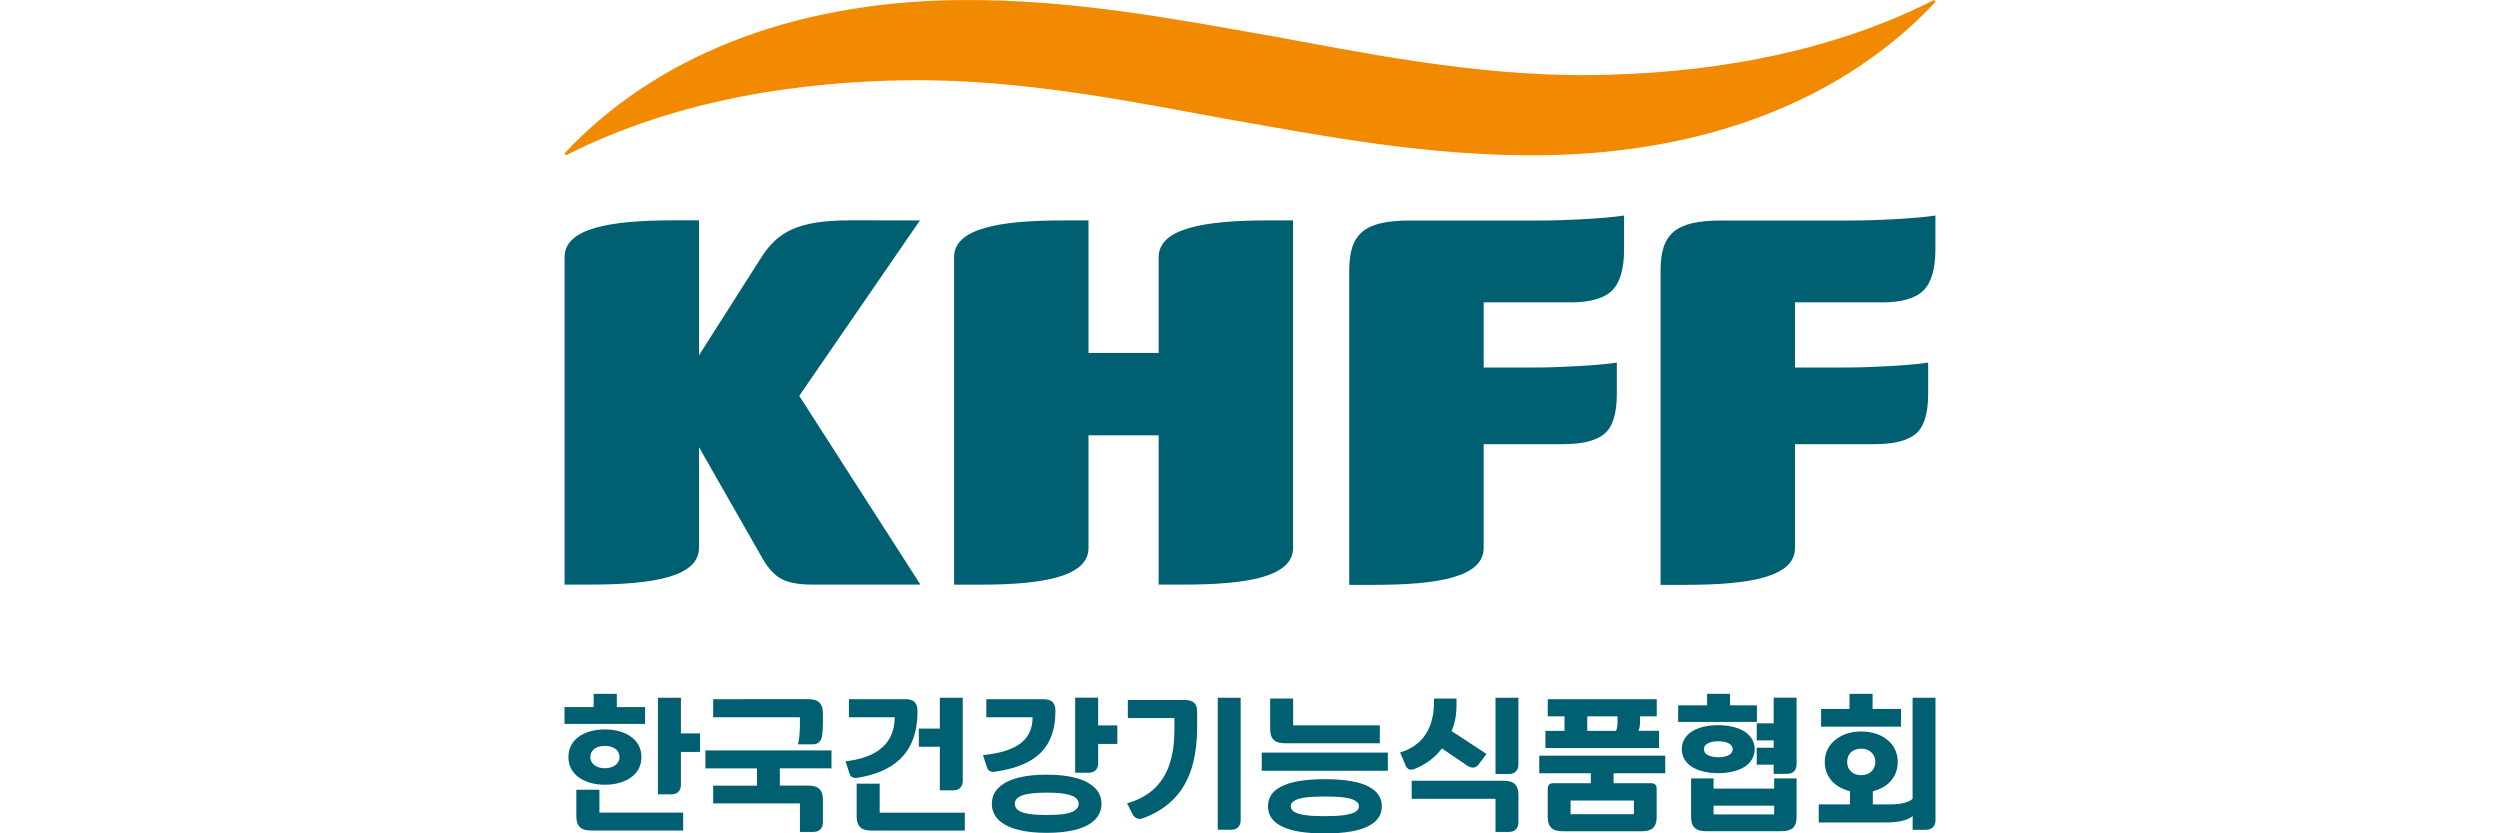 <?xml version="1.0" encoding="utf-8"?>
<!-- Generator: Adobe Illustrator 25.2.1, SVG Export Plug-In . SVG Version: 6.00 Build 0)  -->
<svg version="1.1" id="레이어_1" xmlns="http://www.w3.org/2000/svg" xmlns:xlink="http://www.w3.org/1999/xlink" x="0px"
	 y="0px" viewBox="0 0 300 100" style="enable-background:new 0 0 300 100;" xml:space="preserve">
<style type="text/css">
	.st0{fill:#006072;}
	.st1{fill:#F18A00;}
</style>
<g>
	<g>
		<g>
			<path class="st0" d="M110.39,26.45L95.91,47.5l14.54,22.65H97.43c-1.58,0-2.79-0.22-3.62-0.66c-0.83-0.43-1.58-1.23-2.25-2.37
				l-7.68-13.46v12.09c0,3.46-5.5,4.4-13.02,4.4c-0.79,0-3.11,0-3.11,0V30.84c0-3.46,5.5-4.4,13.02-4.4c0.78,0,3.11,0,3.11,0v16.19
				l7.51-11.79c1.96-3.03,4.36-4.4,10.67-4.4C102.8,26.45,110.39,26.44,110.39,26.45"/>
			<path class="st0" d="M188.43,36.29c2.37,0,4.04-0.47,5.01-1.42c0.97-0.95,1.45-2.61,1.45-4.98c0-0.55,0-3.23,0-4.03
				c-1.19,0.2-3.3,0.35-5.04,0.45c-1.74,0.1-3.42,0.15-5.04,0.15h-15.6c-1.42,0-2.6,0.11-3.53,0.33c-0.93,0.22-1.67,0.56-2.22,1.04
				c-0.55,0.48-0.95,1.09-1.19,1.84c-0.24,0.75-0.36,1.66-0.36,2.73v37.78c0,0,2.32,0,3.11,0c7.52,0,13.02-0.94,13.02-4.4V53.3h9.52
				c2.33,0,3.99-0.41,4.98-1.25c0.99-0.83,1.48-2.43,1.48-4.8c0-0.59,0-3.74,0-3.74c-1.19,0.2-3.29,0.35-5.01,0.44
				c-1.72,0.1-3.39,0.15-5.01,0.15h-5.96v-7.82H188.43z"/>
			<path class="st0" d="M225.79,36.29c2.37,0,4.04-0.47,5.01-1.42c0.97-0.95,1.45-2.61,1.45-4.98c0-0.55,0-3.23,0-4.03
				c-1.19,0.2-3.3,0.35-5.04,0.45c-1.74,0.1-3.42,0.15-5.04,0.15h-15.6c-1.42,0-2.6,0.11-3.53,0.33c-0.93,0.22-1.67,0.56-2.22,1.04
				c-0.55,0.48-0.95,1.09-1.19,1.84c-0.24,0.75-0.36,1.66-0.36,2.73v37.78c0,0,2.32,0,3.11,0c7.52,0,13.02-0.94,13.02-4.4V53.3h9.52
				c2.33,0,3.99-0.41,4.98-1.25c0.99-0.83,1.48-2.43,1.48-4.8c0-0.59,0-3.74,0-3.74c-1.19,0.2-3.29,0.35-5.01,0.44
				c-1.72,0.1-3.39,0.15-5.01,0.15h-5.96v-7.82H225.79z"/>
			<path class="st0" d="M152.06,26.45c-7.52,0-13.02,0.94-13.02,4.4v11.5h-8.42V26.45c0,0-2.32,0-3.11,0
				c-7.52,0-13.02,0.94-13.02,4.4v39.31c0,0,2.32,0,3.11,0c7.52,0,13.02-0.94,13.02-4.4V52.24h8.42v17.91c0,0,2.32,0,3.11,0
				c7.52,0,13.02-0.94,13.02-4.4V26.45C155.16,26.45,152.84,26.45,152.06,26.45z"/>
		</g>
		<path class="st1" d="M232.08,0c-13.5,6.86-28.56,8.87-41.15,9.01c-13.98,0.16-28.18-2.85-38.25-4.67
			c-11.41-2-24.14-4.49-37.7-4.33c-20.31,0.23-36.6,7.01-47.24,18.4l0.18,0.23c13.5-6.86,28.56-8.87,41.15-9.01
			c13.98-0.16,28.18,2.85,38.25,4.67c11.41,2,24.14,4.49,37.7,4.33c20.31-0.23,36.6-7.01,47.24-18.4L232.08,0z"/>
	</g>
	<g>
		<g>
			<polygon class="st0" points="77.41,84.85 74.02,84.85 74.02,83.26 71.24,83.26 71.24,84.85 67.74,84.85 67.74,86.87 77.41,86.87 
							"/>
			<path class="st0" d="M69.39,93.24c0.8,0.6,1.93,0.93,3.19,0.93c1.27,0,2.41-0.33,3.21-0.93c0.38-0.28,0.68-0.63,0.88-1.04
				c0.2-0.41,0.3-0.86,0.3-1.35c0-0.49-0.1-0.95-0.3-1.35c-0.2-0.4-0.49-0.75-0.88-1.04c-0.78-0.6-1.92-0.93-3.21-0.93
				c-1.28,0-2.42,0.33-3.19,0.93c-0.38,0.28-0.68,0.63-0.88,1.04c-0.2,0.41-0.3,0.86-0.3,1.35c0,0.49,0.1,0.95,0.3,1.35
				C68.72,92.61,69.01,92.95,69.39,93.24z M71.26,89.92c0.3-0.27,0.77-0.41,1.32-0.41c0.57,0,1.04,0.15,1.34,0.41
				c0.28,0.24,0.42,0.56,0.42,0.93c0,0.45-0.23,0.74-0.42,0.91c-0.31,0.27-0.8,0.43-1.34,0.43c-0.54,0-1.01-0.15-1.32-0.43
				c-0.19-0.17-0.42-0.46-0.42-0.91C70.84,90.48,70.98,90.16,71.26,89.92z"/>
		</g>
		<path class="st0" d="M130.98,94.2c-1.07-0.81-2.92-1.24-5.37-1.24c-2.49,0-4.3,0.42-5.39,1.24c-0.38,0.28-0.68,0.6-0.88,0.96
			c-0.21,0.39-0.32,0.82-0.32,1.29c0,0.64,0.21,1.56,1.2,2.27c1.07,0.8,2.94,1.22,5.39,1.22c2.44,0,4.3-0.42,5.37-1.22
			c0.99-0.71,1.2-1.63,1.2-2.27c0-0.47-0.11-0.91-0.32-1.29C131.66,94.8,131.36,94.48,130.98,94.2z M128.95,97.27
			c-0.55,0.37-1.58,0.53-3.34,0.53c-1.77,0-2.81-0.16-3.36-0.53c-0.42-0.28-0.47-0.6-0.47-0.81c0-0.21,0.05-0.53,0.47-0.81
			c0.57-0.36,1.63-0.53,3.36-0.53c1.71,0,2.77,0.17,3.34,0.53c0.44,0.29,0.49,0.6,0.49,0.81C129.44,96.89,129.16,97.12,128.95,97.27
			z"/>
		<g>
			<rect x="151.41" y="90.31" class="st0" width="15.13" height="2.18"/>
			<path class="st0" d="M164.3,94.43c-1.13-0.62-2.92-0.93-5.31-0.93c-2.41,0-4.2,0.31-5.33,0.93c-0.5,0.27-0.86,0.58-1.11,0.96
				c-0.26,0.39-0.39,0.85-0.39,1.37c0,0.52,0.13,0.97,0.39,1.36c0.25,0.38,0.61,0.69,1.11,0.96c1.12,0.63,2.87,0.93,5.33,0.93
				c2.42,0,4.21-0.31,5.31-0.93c0.5-0.27,0.87-0.58,1.12-0.96c0.27-0.39,0.4-0.85,0.4-1.36c0-0.51-0.13-0.97-0.4-1.37
				C165.17,95.01,164.8,94.7,164.3,94.43z M162.58,97.46c-0.58,0.32-1.76,0.48-3.59,0.48c-1.87,0-3.02-0.15-3.61-0.48
				c-0.44-0.25-0.49-0.52-0.49-0.71c0-0.37,0.27-0.58,0.49-0.69c0.57-0.33,1.68-0.48,3.61-0.48c1.92,0,3.02,0.15,3.59,0.48
				c0.22,0.11,0.49,0.32,0.49,0.69C163.07,96.93,163.02,97.21,162.58,97.46z"/>
		</g>
		<path class="st0" d="M199.1,87.7h-2.48l0-0.04c0.15-0.32,0.18-0.68,0.18-0.93v-0.77h2.01V83.9h-13.08v2.06h2.01v1.74h-2.29v2.06
			h13.64V87.7z M194.09,86.87c0,0.3-0.06,0.59-0.16,0.83h-3.46h0v-1.74h3.63V86.87z"/>
		<g>
			<polygon class="st0" points="210.83,84.64 207.6,84.64 207.6,83.26 204.85,83.26 204.85,84.64 201.38,84.64 201.38,86.63 
				210.83,86.63 			"/>
			<path class="st0" d="M202.92,91.95c0.78,0.53,1.94,0.83,3.26,0.83c1.33,0,2.49-0.29,3.27-0.83c0.91-0.64,1.11-1.47,1.11-2.05
				c0-0.82-0.39-1.55-1.11-2.05c-0.78-0.53-1.94-0.83-3.27-0.83c-1.33,0-2.49,0.29-3.26,0.83c-0.71,0.5-1.11,1.23-1.11,2.05
				C201.82,90.48,202.01,91.31,202.92,91.95z M204.81,89.28c0.29-0.21,0.77-0.33,1.38-0.33c0.61,0,1.08,0.11,1.38,0.33
				c0.31,0.22,0.35,0.45,0.35,0.62c0,0.09-0.01,0.22-0.09,0.37c-0.06,0.1-0.14,0.19-0.25,0.27c-0.32,0.21-0.8,0.33-1.38,0.33
				c-0.57,0-1.06-0.12-1.38-0.33c-0.11-0.08-0.2-0.17-0.25-0.27c-0.08-0.14-0.09-0.28-0.09-0.37
				C204.47,89.73,204.5,89.5,204.81,89.28z"/>
		</g>
		<path class="st0" d="M81.71,88.01v-4.28h-2.76v11.59h1.63c0.79,0,1.13-0.53,1.13-1.15v-3.94h2.3v-2.22H81.71z"/>
		<path class="st0" d="M108.64,83.9h-6.77v2.17h5.5l0,0.02c-0.01,0.76-0.13,1.42-0.38,2.02c-0.24,0.6-0.61,1.12-1.09,1.56
			c-0.98,0.89-2.47,1.46-4.43,1.69l0.47,1.47c0.13,0.39,0.45,0.57,0.88,0.52c2.25-0.36,3.95-1.09,5.15-2.22
			c0.71-0.67,1.25-1.5,1.6-2.45c0.35-0.95,0.53-2.07,0.53-3.31v-0.05C110.1,84.35,109.66,83.9,108.64,83.9z"/>
		<path class="st0" d="M114.4,94.84c0.79,0,1.13-0.53,1.13-1.15v-9.96h-2.75v3.7h-2.52v2.18h2.52v5.23H114.4z"/>
		<path class="st0" d="M131.78,87.06v-3.34h-2.76v9.01h1.63c0.79,0,1.13-0.53,1.13-1.15v-2.31h2.3v-2.22H131.78z"/>
		<path class="st0" d="M182.21,91.73v-8h-2.75v9.15h1.63C181.87,92.88,182.21,92.35,182.21,91.73z"/>
		<path class="st0" d="M215.59,98.04v-4.63h-2.69v1.22h-7.27v-1.22h-2.7v4.63c0,1.16,0.52,1.7,1.75,1.7h9.16
			C215.07,99.74,215.59,99.2,215.59,98.04z M212.9,97.73h-7.27v-1.05h7.27V97.73z"/>
		<path class="st0" d="M105.56,97.51v-3.47h-2.76v3.93c0,1.16,0.52,1.7,1.75,1.7h11.23v-2.15H105.56z"/>
		<path class="st0" d="M84.65,90.06v2.15h6.19v2.07h-5.26v2.13h10.41v3.42h1.63c0.79,0,1.13-0.53,1.13-1.15v-2.71
			c0-1.16-0.52-1.7-1.75-1.7h-3.42v-2.07h6.2v-2.15H84.65z"/>
		<path class="st0" d="M95.76,89.32h1.78c0.79,0,1.05-0.53,1.13-1.15h0c0.05-0.43,0.08-0.91,0.08-1.41V85.6
			c0-1.16-0.52-1.7-1.75-1.7H85.58v2.17h10.41v0.84C95.99,87.91,95.91,88.7,95.76,89.32z"/>
		<path class="st0" d="M181.08,99.83c0.79,0,1.13-0.53,1.13-1.15v-3.29c0-1.16-0.52-1.7-1.75-1.7h-11.06v2.17h10.06v3.97H181.08z"/>
		<path class="st0" d="M184.71,90.68v2.11h6.19v1.19h-4.45c-0.51,0-0.72,0.22-0.72,0.7v3.37c0,1.16,0.52,1.7,1.75,1.7h9.57
			c1.23,0,1.75-0.54,1.75-1.7v-3.37c0-0.48-0.21-0.7-0.72-0.7h-4.45v-1.19h6.2v-2.11H184.71z M196.07,96.06v1.64h-7.6v-1.64H196.07z
			"/>
		<path class="st0" d="M214.46,92.86c0.79,0,1.13-0.53,1.13-1.15v-7.99h-2.75v3.08h-2.03v2.05h2.03v0.88h-2.03v2.03h2.03v1.1H214.46
			z"/>
		<g>
			<path class="st0" d="M231.13,99.57c0.79,0,1.13-0.53,1.13-1.15V83.73h-2.75l0,12.13c-0.54,0.46-1.44,0.67-2.83,0.67h-1.94v-1.58
				l0,0c0.61-0.15,1.17-0.4,1.65-0.76c0.43-0.33,0.76-0.73,0.99-1.19c0.23-0.47,0.35-1,0.35-1.56c0-1.12-0.48-2.09-1.34-2.73
				c-0.79-0.61-1.83-0.93-3.03-0.93c-1.19,0-2.24,0.32-3.03,0.93c-0.43,0.32-0.77,0.72-1,1.18c-0.3,0.59-0.36,1.17-0.36,1.55
				c0,0.56,0.12,1.09,0.36,1.56c0.23,0.46,0.57,0.86,1,1.19c0.48,0.35,1.04,0.6,1.67,0.76l0,0v1.58h-3.75v2.17h8
				c1.57,0,2.69-0.27,3.27-0.77l0,1.65H231.13z M224.55,92.59c-0.28,0.28-0.7,0.43-1.2,0.43c-0.52,0-0.94-0.15-1.22-0.43
				c-0.15-0.14-0.27-0.3-0.35-0.5c-0.08-0.2-0.12-0.41-0.12-0.66c0-0.25,0.04-0.46,0.12-0.66c0.08-0.19,0.2-0.36,0.35-0.5
				c0.29-0.28,0.72-0.43,1.22-0.43c0.47,0,0.91,0.16,1.2,0.43c0.22,0.2,0.49,0.56,0.49,1.15S224.77,92.39,224.55,92.59z"/>
			<polygon class="st0" points="228.12,85.07 224.71,85.07 224.71,83.26 221.94,83.26 221.94,85.07 218.53,85.07 218.53,87.2 
				228.12,87.2 			"/>
		</g>
		<path class="st0" d="M125.2,83.9h-6.84v2.17h5.55l0,0.02c-0.01,1.37-0.49,2.39-1.47,3.13c-0.97,0.73-2.44,1.19-4.48,1.39
			l0.48,1.49c0.12,0.38,0.44,0.56,0.86,0.52c2.28-0.32,3.98-0.95,5.15-1.9c1.48-1.21,2.2-2.97,2.2-5.4
			C126.66,84.35,126.23,83.9,125.2,83.9z"/>
		<path class="st0" d="M148.88,98.42V83.73h-2.75v15.84h1.63C148.54,99.57,148.88,99.04,148.88,98.42z"/>
		<path class="st0" d="M142.2,84h-6.86v2.17h5.59v1.41c0,0.59-0.03,1.17-0.08,1.7c-0.05,0.53-0.14,1.05-0.25,1.52
			c-0.22,0.96-0.56,1.82-1.02,2.54c-0.94,1.5-2.36,2.5-4.33,3.05c0,0,0.35,0.72,0.64,1.28c0.28,0.54,0.75,0.7,1.21,0.54
			c2-0.73,3.52-1.83,4.59-3.34c0.67-0.94,1.17-2.06,1.49-3.34c0.16-0.63,0.28-1.31,0.36-2.02c0.08-0.7,0.12-1.45,0.12-2.24v-1.85
			C143.66,84.45,143.22,84,142.2,84z"/>
		<path class="st0" d="M71.93,97.51v-2.74h-2.77v3.19c0,1.16,0.52,1.7,1.75,1.7h11.07v-2.15H71.93z"/>
		<path class="st0" d="M177.44,91.73L177.44,91.73l0.94-1.26l-4.19-2.74c0.41-0.93,0.59-1.96,0.59-3.16v-0.75h-2.7v0.6
			c-0.06,3.24-1.58,5.12-4.07,5.88l0.69,1.61c0.16,0.37,0.49,0.55,0.98,0.39c1.21-0.46,2.42-1.28,3.27-2.38l0.08-0.11l3.1,2.11
			C176.62,92.22,177.1,92.18,177.44,91.73z"/>
		<path class="st0" d="M155.18,87.03v-3.21h-2.76v3.67c0,1.16,0.52,1.7,1.75,1.7h11.41v-2.15H155.18z"/>
	</g>
</g>
</svg>
